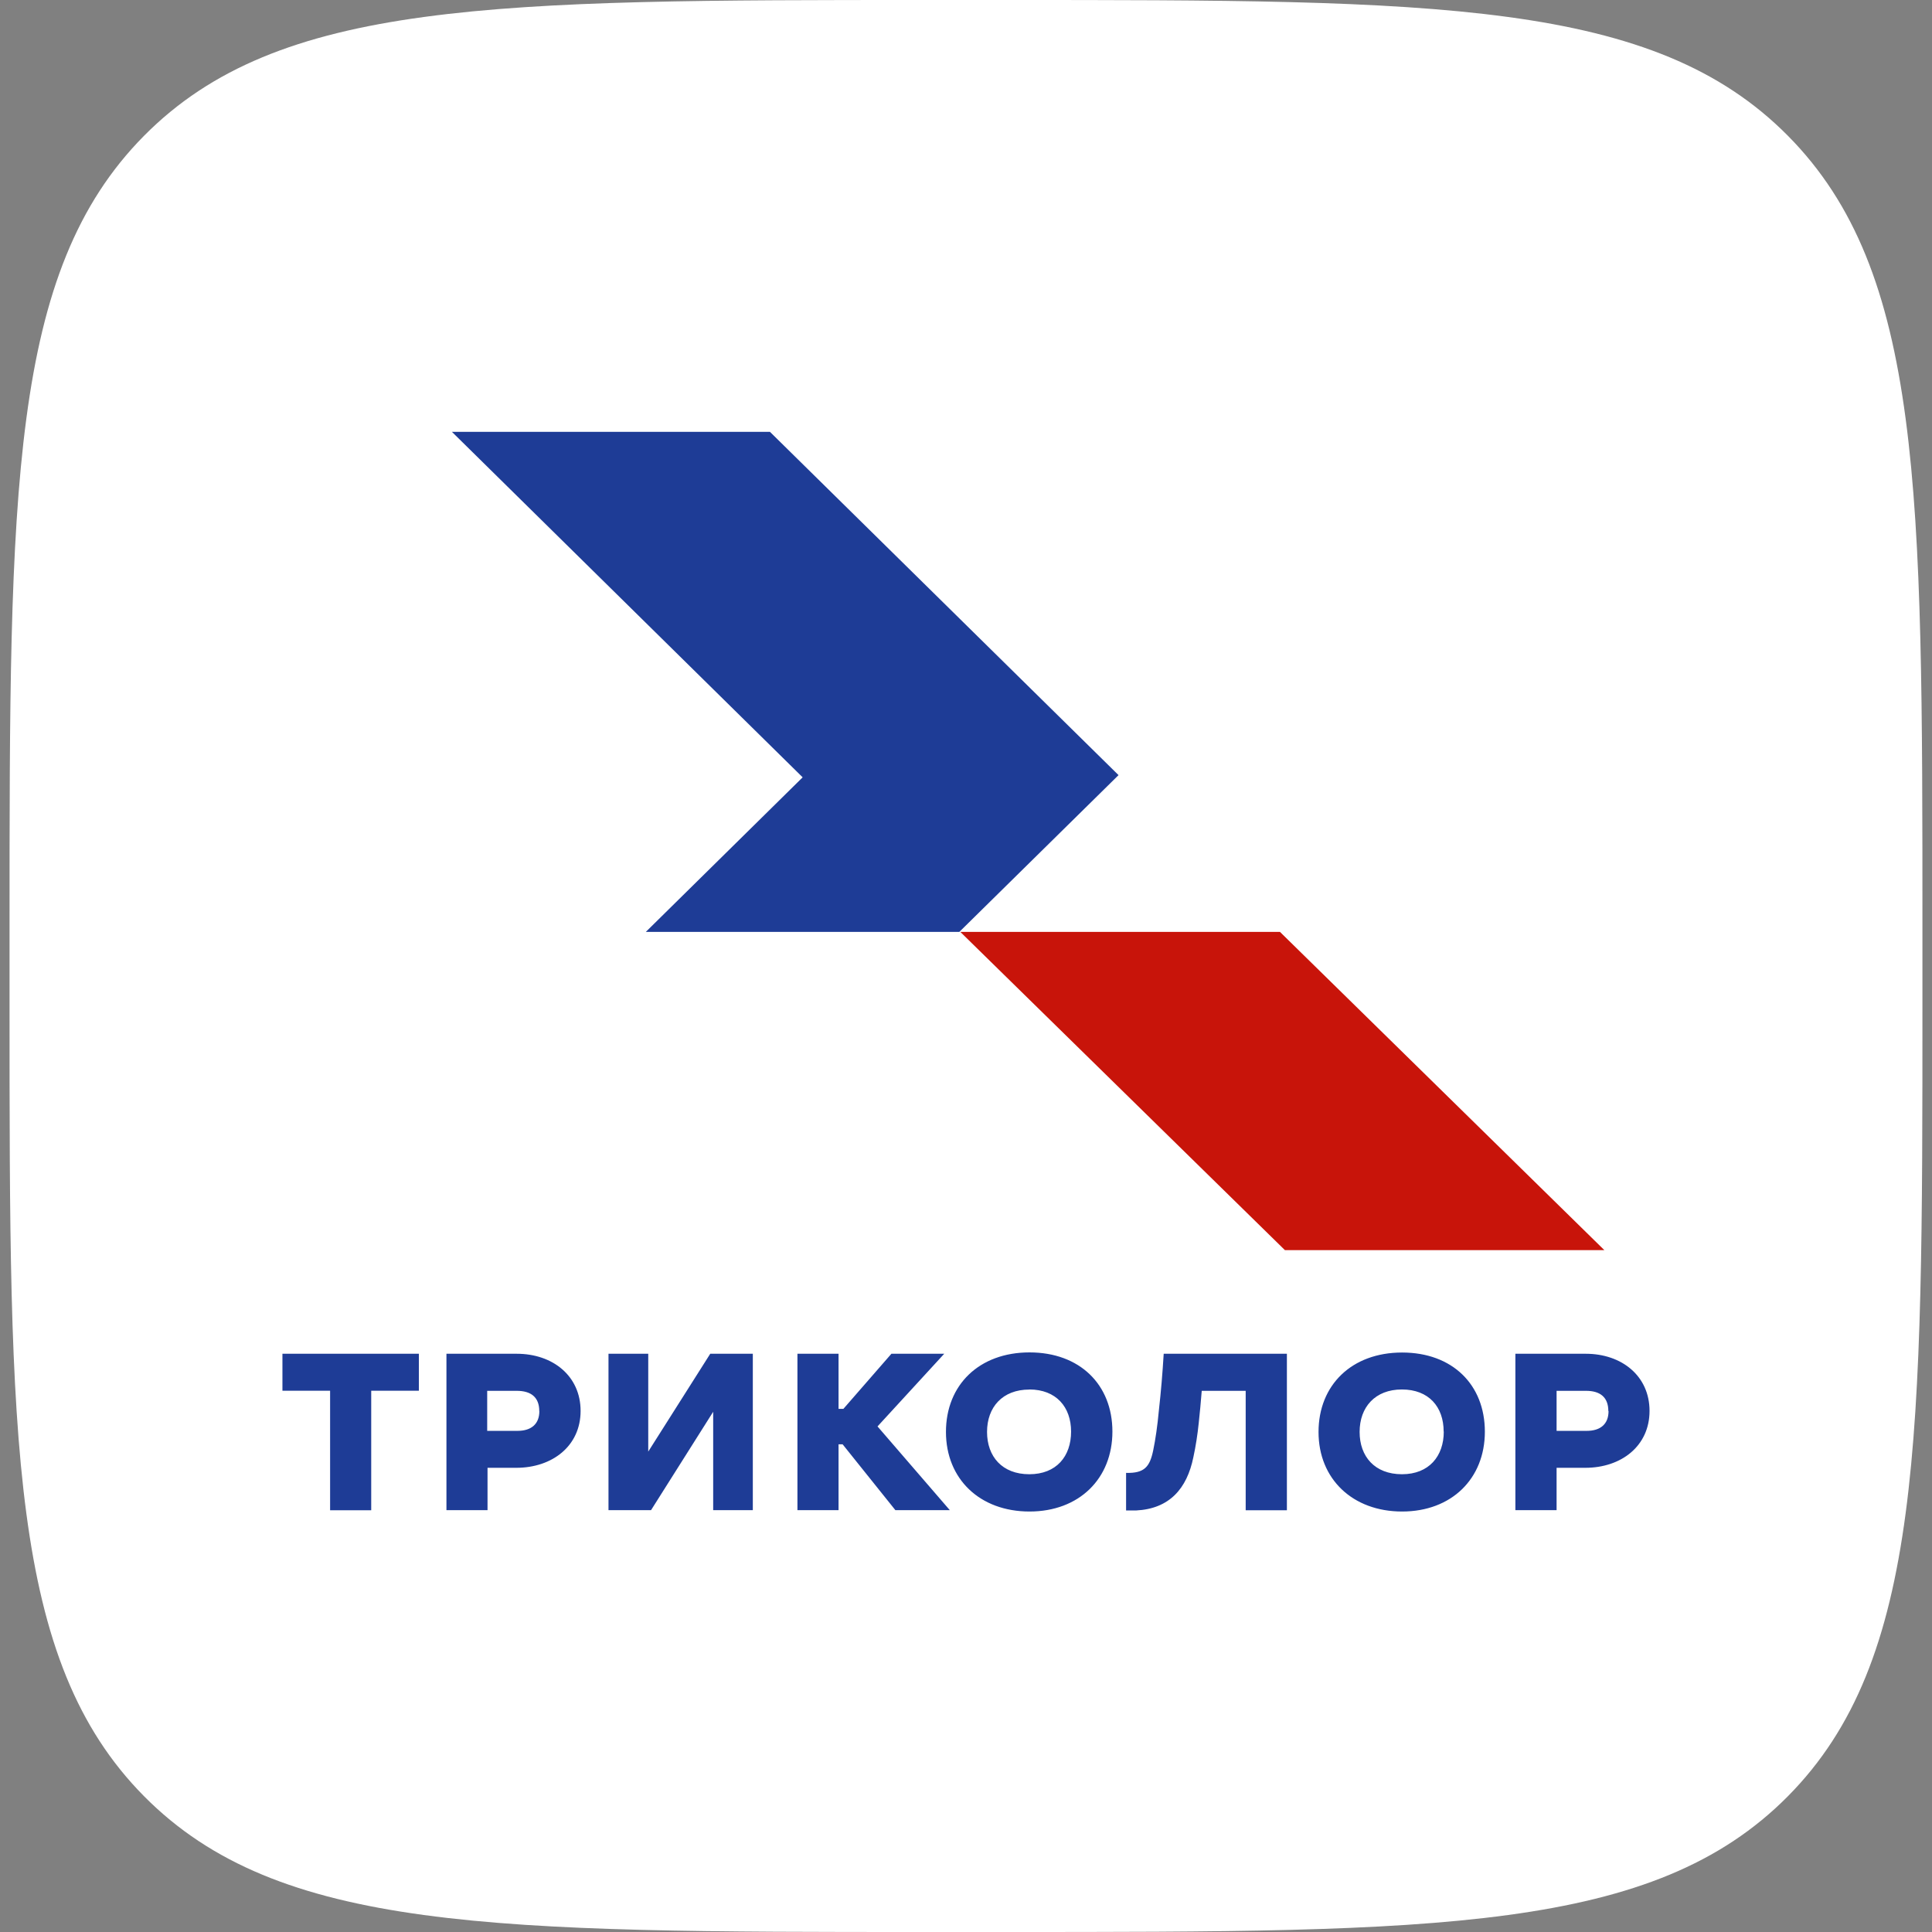 <svg xmlns="http://www.w3.org/2000/svg" width="64" height="64" viewBox="0 0 64 64" fill="none">
    <rect x="0" y="0" width="64" height="64" fill="#808080" stroke="none"/>
    <g clip-path="url(#clip0_3104_124291)">
        <path d="M0.316 30.72C0.316 16.238 0.316 8.998 4.771 4.499C9.225 0 16.394 0 30.732 0H33.267C47.605 0 54.774 0 59.228 4.499C63.683 8.998 63.683 16.238 63.683 30.72V33.28C63.683 47.761 63.683 55.002 59.228 59.501C54.774 64 47.605 64 33.267 64H30.732C16.394 64 9.225 64 4.771 59.501C0.316 55.002 0.316 47.761 0.316 33.28V30.72Z" fill="white"/>
        <path d="M21.393 30.871L26.589 25.75L14.971 14.306H25.506L37.053 25.677L31.779 30.871H21.393Z" fill="#1E3C96"/>
        <path d="M42.564 41.412L31.812 30.871H42.401L53.146 41.412H42.564Z" fill="#C8140A"/>
        <path d="M39.809 46.073C39.779 46.432 39.749 46.792 39.708 47.154C39.671 47.514 39.611 47.908 39.532 48.271C39.319 49.317 38.736 49.98 37.636 50.036H37.303V48.791C37.913 48.808 38.088 48.588 38.201 48.047C38.276 47.692 38.343 47.221 38.388 46.733C38.459 46.105 38.511 45.477 38.549 44.845H42.63V50.029H41.265V46.073H39.809ZM13.876 44.845V46.07H12.297V50.029H10.935V46.07H9.356V44.845H13.876ZM34.097 46.031C33.21 46.031 32.697 46.614 32.697 47.434C32.697 48.25 33.199 48.836 34.097 48.836C34.995 48.836 35.481 48.243 35.481 47.423C35.481 46.61 34.987 46.028 34.097 46.028V46.031ZM34.104 50.071C32.458 50.071 31.336 48.993 31.336 47.434C31.336 45.874 32.439 44.8 34.104 44.8C35.769 44.8 36.85 45.867 36.85 47.423C36.85 48.979 35.75 50.071 34.104 50.071ZM27.778 46.67H27.939L29.529 44.845H31.279L29.069 47.252L31.463 50.025H29.66L27.913 47.845H27.778V50.025H26.416V44.845H27.778V46.67ZM17.116 44.845C18.313 44.845 19.233 45.581 19.233 46.739C19.233 47.898 18.298 48.623 17.101 48.623H16.15V50.025H14.789V44.845H17.116ZM17.864 46.743C17.864 46.286 17.591 46.073 17.119 46.073H16.139V47.399H17.142C17.594 47.399 17.867 47.179 17.867 46.743H17.864ZM23.528 44.845H24.938V50.025H23.625V46.767L21.567 50.025H20.157V44.845H21.474V48.086L23.528 44.845ZM47.823 47.423C47.823 46.603 47.329 46.028 46.439 46.028C45.552 46.028 45.039 46.614 45.039 47.434C45.039 48.25 45.541 48.836 46.442 48.836C47.34 48.836 47.827 48.236 47.827 47.423H47.823ZM46.446 50.071C44.807 50.071 43.678 48.993 43.678 47.437C43.678 45.881 44.778 44.804 46.446 44.804C48.115 44.804 49.188 45.871 49.188 47.427C49.188 48.982 48.085 50.071 46.446 50.071ZM52.529 44.845C53.723 44.845 54.643 45.581 54.643 46.739C54.643 47.898 53.711 48.623 52.514 48.623H51.564V50.025H50.199V44.845H52.529ZM53.278 46.743C53.278 46.286 53.008 46.073 52.541 46.073H51.564V47.399H52.563C53.012 47.399 53.285 47.179 53.285 46.743H53.278Z" fill="#1E3C96"/>
    </g>
    <defs>
        <clipPath id="clip0_3104_124291">
            <rect width="64" height="64" fill="white"/>
        </clipPath>
    </defs>
</svg>
